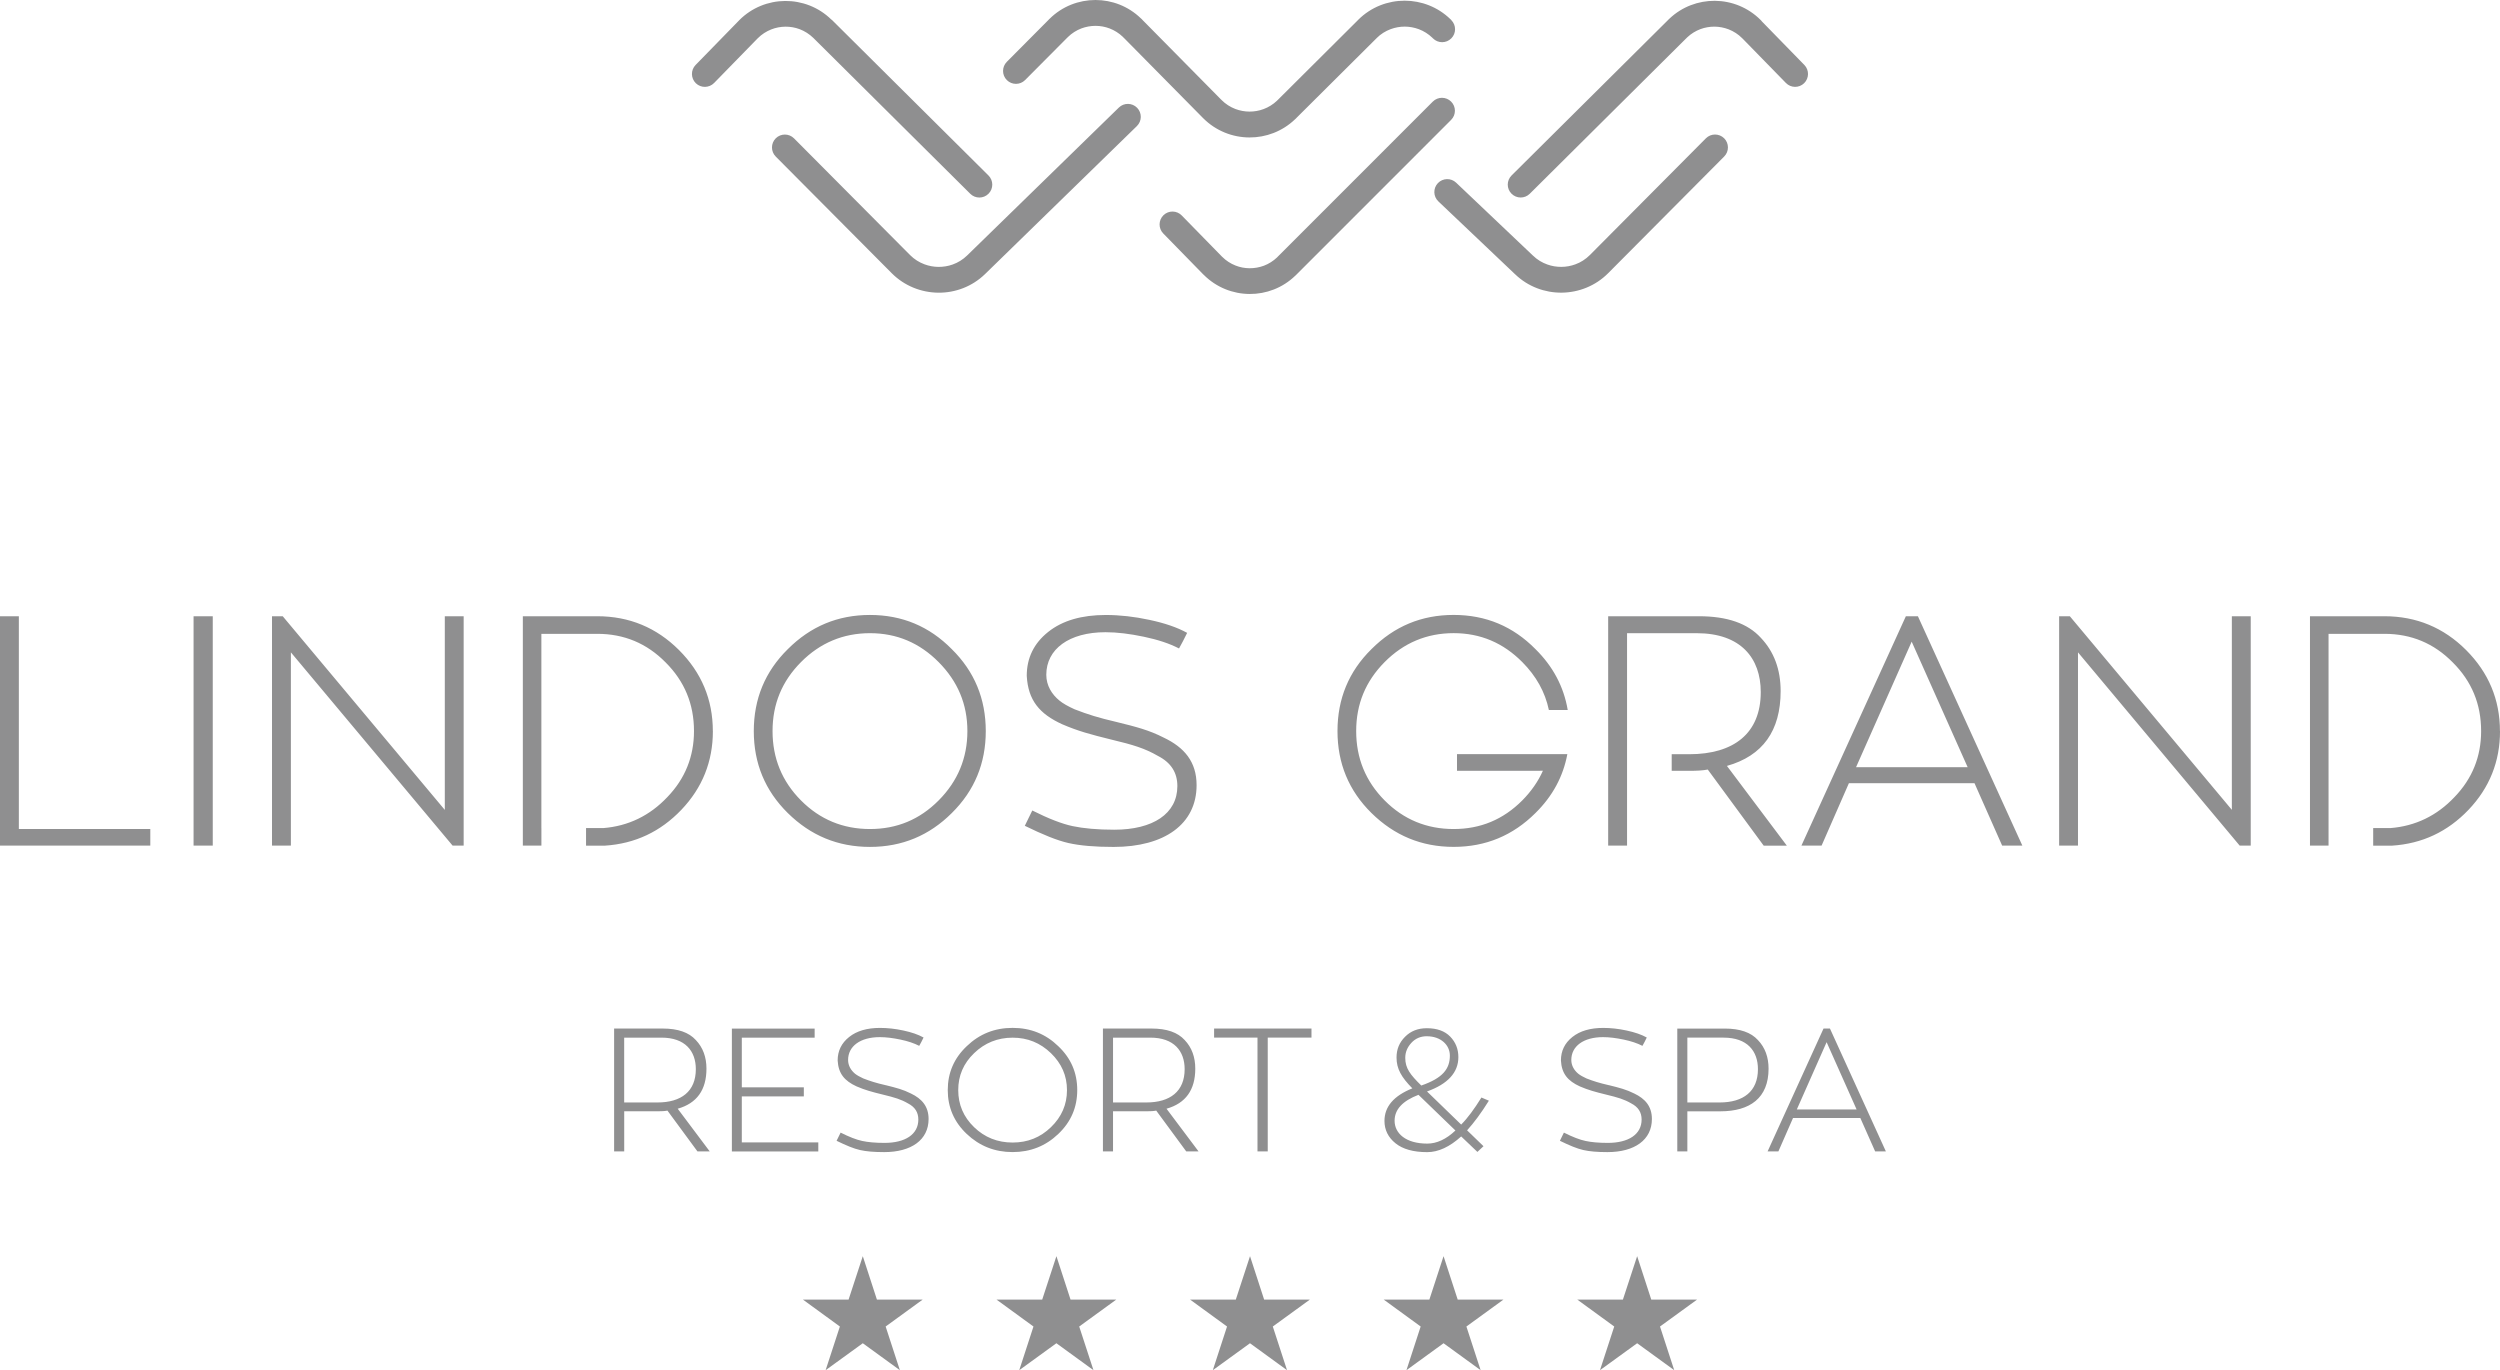 <?xml version="1.0" encoding="UTF-8"?>
<svg id="Layer_1" data-name="Layer 1" xmlns="http://www.w3.org/2000/svg" viewBox="0 0 799.73 438.31">
  <defs>
    <style>
      .cls-1 {
        fill: #8f8f90;
        stroke-width: 0px;
      }
    </style>
  </defs>
  <path class="cls-1" d="m593.91,354.9h-19.12l9.53-21.52,9.59,21.52Zm9.37,13.43l-17.89-39.3h-2.06l-17.89,39.3h3.45l4.69-10.7h21.52l4.75,10.7h3.45Zm-63.51-36.4h11.6c7.58,0,10.98,4.29,10.98,10.09,0,7.08-4.62,10.65-12.26,10.65h-10.32v-20.73h0Zm-3.22,36.4h3.22v-12.83h10.54c9.53,0,15.44-4.28,15.44-13.64,0-3.68-1.11-6.76-3.4-9.15-2.23-2.46-5.74-3.68-10.59-3.68h-15.21v39.3Zm-21.86-21.18c-3.12-.72-4.91-1.28-7.2-2.17-1.11-.51-2-1.01-2.61-1.5-1.29-1.07-2.23-2.57-2.23-4.41,0-4.4,3.9-7.3,10.15-7.3,2.01,0,4.17.28,6.58.78,2.39.5,4.4,1.17,6.02,2.01l.67-1.22.72-1.45c-1.73-.96-3.84-1.68-6.46-2.24-2.56-.56-5.07-.83-7.46-.83-4.13,0-7.42.95-9.87,2.9-2.46,1.95-3.67,4.46-3.67,7.51.22,4.19,2.16,6.53,6.07,8.31,2.74,1.17,4.8,1.73,8.42,2.62,3.74.9,5.74,1.5,7.97,2.79,2.29,1.17,3.35,2.9,3.35,5.18,0,4.75-4.19,7.47-10.81,7.47-2.9,0-5.29-.22-7.13-.62-1.85-.39-4.14-1.27-6.92-2.67l-1.28,2.62c3.07,1.5,5.52,2.51,7.47,2.95,1.95.45,4.51.67,7.74.67,8.69,0,14.22-3.91,14.22-10.59,0-4.01-2.11-6.47-5.63-8.15-2.53-1.27-4.7-1.83-8.1-2.67Zm-58.14,18.68c-6.87,0-10.43-3.3-10.43-7.31,0-3.63,2.57-6.35,7.64-8.3l11.82,11.42c-2.95,2.79-5.96,4.19-9.02,4.19Zm-.12-34.34c4.47,0,7.37,2.79,7.37,6.18,0,4.24-2.24,7.19-9.14,9.58-3.57-3.5-5.13-5.52-5.13-8.86,0-1.83.67-3.38,1.95-4.79,1.28-1.4,2.95-2.12,4.95-2.12Zm17.46,19.61c-2.29,3.68-4.41,6.58-6.47,8.64l-10.93-10.59c6.68-2.39,10.03-6.08,10.03-10.98,0-2.62-.89-4.79-2.62-6.58-1.74-1.78-4.23-2.67-7.46-2.67-2.85,0-5.13.89-6.97,2.73-1.84,1.84-2.73,4-2.73,6.64,0,3.63,1.55,6.3,5.06,9.86-5.96,2.41-8.92,5.85-8.92,10.43,0,2.84,1.18,5.25,3.51,7.13,2.34,1.9,5.75,2.85,10.16,2.85,3.56,0,7.19-1.68,10.87-5.02l5.19,4.95,1.95-1.83-5.25-5.08c2.18-2.4,4.51-5.52,6.97-9.48l-2.4-1.02Zm-85.51-22.07v2.9h13.88v36.4h3.28v-36.4h13.99v-2.9h-31.15Zm-20.41,2.9c7.58,0,10.99,4.29,10.99,10.09,0,7.08-4.63,10.65-12.26,10.65h-10.65v-20.73h11.92Zm15.44,36.4l-10.25-13.66c6.13-1.73,9.2-6.02,9.2-12.82,0-3.68-1.11-6.76-3.39-9.15-2.23-2.46-5.74-3.68-10.6-3.68h-15.55v39.3h3.23v-12.83h10.7c1.23,0,2.29-.05,3.12-.22l9.59,13.04h3.94Zm-71.8-7.75c-3.4-3.28-5.08-7.24-5.08-11.86s1.67-8.54,5.08-11.82c3.39-3.28,7.52-4.96,12.32-4.96s8.86,1.67,12.26,4.96c3.4,3.3,5.13,7.19,5.13,11.82s-1.73,8.58-5.13,11.86c-3.4,3.3-7.47,4.91-12.26,4.91s-8.92-1.62-12.32-4.91Zm-2.35-25.92c-4.07,3.85-6.08,8.53-6.08,14.04s2.01,10.2,6.08,14.05c4.07,3.84,8.92,5.79,14.66,5.79s10.59-1.95,14.61-5.79c4.07-3.86,6.07-8.53,6.07-14.05s-2-10.19-6.07-14.04c-4.02-3.9-8.87-5.85-14.61-5.85s-10.6,1.95-14.66,5.85Zm-25.92,12.49c-3.12-.72-4.9-1.28-7.19-2.17-1.11-.51-2.01-1.01-2.62-1.5-1.29-1.07-2.23-2.57-2.23-4.41,0-4.4,3.9-7.3,10.15-7.3,2.01,0,4.18.28,6.58.78,2.4.5,4.4,1.17,6.02,2.01l.67-1.22.72-1.45c-1.73-.96-3.84-1.68-6.46-2.24-2.57-.56-5.07-.83-7.47-.83-4.13,0-7.42.95-9.87,2.9-2.46,1.95-3.68,4.46-3.68,7.51.23,4.19,2.17,6.53,6.08,8.31,2.73,1.17,4.79,1.73,8.42,2.62,3.73.9,5.74,1.5,7.97,2.79,2.29,1.17,3.34,2.9,3.34,5.18,0,4.75-4.18,7.47-10.82,7.47-2.9,0-5.29-.22-7.13-.62-1.85-.39-4.13-1.27-6.91-2.67l-1.29,2.62c3.07,1.5,5.52,2.51,7.47,2.95,1.95.45,4.52.67,7.75.67,8.69,0,14.21-3.91,14.21-10.59,0-4.01-2.12-6.47-5.63-8.15-2.51-1.27-4.68-1.83-8.08-2.67Zm-46.04,3.57h19.84v-2.9h-19.84v-15.88h23.3v-2.9h-26.48v39.3h27.65v-2.9h-24.47v-14.71h0Zm-25.7-18.79c7.58,0,10.99,4.29,10.99,10.09,0,7.08-4.63,10.65-12.27,10.65h-10.65v-20.73h11.93Zm145.47,83.81l-11.84,8.6,4.56,13.97-11.86-8.62-11.88,8.62,4.55-13.97-11.81-8.6h14.6l4.55-13.9,4.52,13.9h14.62Zm61.93,0l-11.84,8.6,4.55,13.97-11.85-8.62-11.89,8.62,4.55-13.97-11.81-8.6h14.61l4.55-13.9,4.52,13.9h14.62Zm61.93,0l-11.84,8.6,4.55,13.97-11.86-8.62-11.87,8.62,4.55-13.97-11.81-8.6h14.59l4.54-13.9,4.53,13.9h14.62Zm61.93,0l-11.84,8.6,4.55,13.97-11.86-8.62-11.89,8.62,4.56-13.97-11.81-8.6h14.58l4.56-13.9,4.52,13.9h14.64Zm-247.72,0l-11.83,8.6,4.55,13.97-11.86-8.62-11.89,8.62,4.56-13.97-11.81-8.6h14.59l4.55-13.9,4.52,13.9h14.62Zm-68.1-47.41l-10.25-13.66c6.13-1.73,9.2-6.02,9.2-12.82,0-3.68-1.12-6.76-3.4-9.15-2.23-2.46-5.74-3.68-10.59-3.68h-15.55v39.3h3.23v-12.83h10.71c1.22,0,2.29-.05,3.12-.22l9.59,13.04h3.94Z"/>
  <path class="cls-1" d="m61.92,197.14v73.37h6.14v-73.37h-6.14Zm80.35,61.92l-51.83-61.93h-3.43v73.37h6.04v-61.82l51.73,61.82h3.54v-73.37h-6.03v61.93h0Zm85.76-25.19c0-10.1-3.64-18.74-10.82-25.92-7.19-7.18-15.92-10.82-26.13-10.82h-23.83v73.37h5.94v-5.61h-.01v-62.13h17.9c8.54,0,15.82,3.02,21.86,9.16,6.04,6.03,9.06,13.32,9.06,21.95,0,8.12-2.82,15.2-8.54,21.13-5.62,5.94-12.49,9.27-20.5,9.9h-5.49v5.62h6.01c9.68-.62,17.79-4.48,24.46-11.45,6.76-7.08,10.1-15.5,10.1-25.19Zm28.19,22.17c-6.09-6.13-9.09-13.53-9.09-22.17s3-15.92,9.09-22.06c6.09-6.14,13.48-9.26,22.08-9.26s15.88,3.12,21.97,9.26c6.09,6.14,9.19,13.43,9.19,22.06s-3.09,16.04-9.19,22.17c-6.09,6.14-13.38,9.16-21.97,9.16s-15.99-3.02-22.08-9.16Zm-4.2-48.39c-7.29,7.18-10.89,15.92-10.89,26.22s3.6,19.05,10.89,26.23c7.29,7.18,15.98,10.82,26.27,10.82s18.98-3.65,26.17-10.82c7.28-7.19,10.88-15.93,10.88-26.23s-3.6-19.05-10.88-26.22c-7.19-7.29-15.89-10.93-26.17-10.93s-18.98,3.64-26.27,10.93Zm105.16,23.31c-5.83-1.36-9.15-2.4-13.42-4.06-2.08-.94-3.75-1.87-4.89-2.82-2.4-1.97-4.17-4.78-4.17-8.22,0-8.22,7.29-13.62,18.94-13.62,3.75,0,7.8.51,12.28,1.45,4.48.94,8.23,2.18,11.24,3.75l1.24-2.29,1.36-2.7c-3.22-1.77-7.18-3.12-12.08-4.16-4.79-1.04-9.47-1.56-13.94-1.56-7.7,0-13.85,1.77-18.42,5.41-4.58,3.64-6.87,8.33-6.87,14.05.42,7.81,4.06,12.18,11.35,15.5,5.1,2.19,8.95,3.23,15.71,4.9,6.97,1.66,10.73,2.81,14.88,5.21,4.27,2.18,6.24,5.41,6.24,9.67,0,8.84-7.81,13.95-20.19,13.95-5.41,0-9.88-.42-13.32-1.15-3.43-.73-7.7-2.39-12.9-5l-2.39,4.9c5.72,2.8,10.3,4.68,13.95,5.51,3.64.83,8.43,1.25,14.46,1.25,16.24,0,26.54-7.28,26.54-19.77,0-7.5-3.95-12.08-10.51-15.2-4.68-2.39-8.74-3.44-15.09-5Zm214.4,39.54l-19.15-25.49c11.46-3.22,17.18-11.24,17.18-23.94,0-6.87-2.09-12.59-6.36-17.07-4.17-4.57-10.72-6.87-19.77-6.87h-29.04v73.37h6.04v-23.93h0v-5.31h0v-38.71h22.27c14.15,0,20.5,8.01,20.5,18.84,0,13.22-8.64,19.88-22.9,19.88h-5.59v5.31h5.7c2.3,0,4.27-.1,5.84-.41l17.89,24.35h7.39Zm57.86-25.07h-35.71l17.8-40.17,17.91,40.17Zm17.49,25.07l-33.41-73.37h-3.85l-33.41,73.37h6.45l8.74-19.97h40.17l8.85,19.97h6.46Zm67.02-11.44l-51.83-61.93h-3.42v73.37h6.03v-61.82l51.72,61.82h3.54v-73.37h-6.04v61.93Zm85.76-25.19c0-10.1-3.65-18.74-10.82-25.92-7.17-7.18-15.93-10.82-26.12-10.82h-23.83v73.37h5.94v-5.61h0v-62.13h17.9c8.53,0,15.82,3.02,21.85,9.16,6.05,6.03,9.06,13.32,9.06,21.95,0,8.12-2.81,15.2-8.54,21.13-5.61,5.94-12.49,9.27-20.5,9.9h-5.49v5.62h6.01c9.69-.62,17.8-4.48,24.47-11.45,6.75-7.08,10.09-15.5,10.09-25.19Zm-333.63,12.7h24.26s3.22-.01,3.22-.01c-1.53,3.43-3.73,6.59-6.59,9.48-6.1,6.13-13.38,9.16-21.97,9.16s-15.99-3.02-22.08-9.16c-6.09-6.15-9.09-13.53-9.09-22.17s3-15.92,9.09-22.07c6.09-6.14,13.48-9.26,22.08-9.26s15.88,3.12,21.97,9.26c4.44,4.47,7.29,9.55,8.5,15.32h6.03c-1.26-7.43-4.7-13.93-10.33-19.48-7.19-7.29-15.88-10.93-26.17-10.93s-18.98,3.64-26.27,10.93c-7.29,7.18-10.88,15.92-10.88,26.22s3.59,19.05,10.88,26.23c7.29,7.17,15.98,10.82,26.27,10.82s18.97-3.65,26.17-10.82c5.49-5.4,8.87-11.68,10.21-18.85h-1.93s-4.12.01-4.12.01h-29.25v5.31ZM6.03,197.14H0v73.37h48.08v-5.31H6.03v-68.07Z"/>
  <path class="cls-1" d="m508.59,81.58l37.11-37.33c1.61-1.62,4.22-1.62,5.84-.02,1.61,1.61,1.62,4.22.01,5.84l-37.12,37.33c-4.07,4.09-9.45,6.16-14.86,6.22h-.03c-5.37.04-10.78-1.93-14.9-5.92l-.04-.03-24.48-23.25c-1.66-1.57-1.72-4.19-.15-5.84,1.58-1.65,4.19-1.72,5.84-.14l24.49,23.25.03.03.05.04c1.36,1.32,2.94,2.27,4.63,2.86,1.45.52,2.97.76,4.48.75h.02c1.51-.01,3.04-.29,4.46-.82,1.68-.61,3.26-1.61,4.61-2.96M266.07,6.33h.01s50.12,49.8,50.12,49.8c1.62,1.61,1.63,4.22.02,5.84-1.61,1.62-4.22,1.63-5.84.02l-50.11-49.77h0l-.09-.09c-1.3-1.26-2.8-2.2-4.39-2.8-1.46-.55-3-.81-4.54-.8h-.01c-1.53.02-3.07.3-4.52.88-1.58.62-3.07,1.57-4.34,2.85l-.08.08-13.86,14.2c-1.59,1.63-4.2,1.67-5.84.09-1.63-1.59-1.68-4.21-.09-5.84l13.85-14.2h.01s.06-.07.06-.07l.05-.04v-.02c4.03-4.05,9.34-6.11,14.66-6.15h.02c5.32-.04,10.67,1.93,14.76,5.93h.01s.12.1.12.1Zm198.18.1c1.62,1.62,1.62,4.24,0,5.85-1.62,1.62-4.24,1.62-5.85,0l-.03-.02c-.06-.06-.12-.13-.18-.19-1.27-1.22-2.75-2.14-4.31-2.73-1.44-.54-2.97-.82-4.49-.83-1.53,0-3.07.27-4.52.81-1.65.61-3.19,1.56-4.51,2.88h.01s-.02.03-.02.03c-.08.08-.15.14-.22.21l-25.35,25.22c-.06.07-.13.14-.2.22l-.06.05c-.08.09-.17.16-.26.24-4.07,3.89-9.33,5.83-14.59,5.8-5.36-.02-10.71-2.08-14.77-6.15h-.01s-.04-.04-.04-.04c-.08-.08-.15-.16-.23-.24l-24.98-25.3c-.07-.06-.14-.12-.2-.19l-.11-.11c-.06-.06-.12-.12-.17-.18-1.24-1.18-2.66-2.06-4.18-2.65-1.45-.56-2.98-.84-4.52-.84-1.53,0-3.07.27-4.53.82-1.58.6-3.08,1.54-4.36,2.8h0s-.11.12-.11.12c-.06.07-.14.14-.21.2l-13.33,13.4c-1.61,1.62-4.22,1.62-5.84.01-1.61-1.6-1.62-4.22-.01-5.84l13.32-13.4c.07-.08.14-.16.22-.24l.11-.11h0s.02,0,.02,0C339.81,1.99,345.13,0,350.45,0c5.23.01,10.44,1.95,14.47,5.84.09.07.17.15.26.23l.11.11c.08.08.15.16.22.24l24.98,25.3c.07.06.14.12.2.19l.05.05h0s0,.01,0,.01c1.3,1.31,2.82,2.27,4.44,2.89,1.45.55,2.98.83,4.51.84,1.53,0,3.08-.26,4.53-.81,1.55-.58,3.01-1.47,4.28-2.67l.16-.17.06-.05c.07-.08.15-.15.22-.22l25.34-25.23c.06-.07.13-.14.2-.22v-.02s.03,0,.03,0h0c4.1-4.08,9.49-6.1,14.86-6.09,5.29.01,10.56,1.99,14.61,5.92.09.08.16.15.24.23l.03.03Zm-49.89,81.75c-4.06,3.94-9.36,5.9-14.63,5.86-5.31-.03-10.61-2.07-14.65-6.11l-.02-.02-.08-.07-.06-.06h-.01s-12.8-13.1-12.8-13.1c-1.59-1.63-1.56-4.25.08-5.84,1.64-1.59,4.25-1.55,5.84.09l12.78,13.07v.02h.02l.11.11c1.26,1.26,2.73,2.2,4.29,2.81,1.45.58,2.99.86,4.53.87,1.54,0,3.09-.27,4.55-.81,1.53-.58,2.99-1.49,4.26-2.7.06-.07.12-.12.17-.19l49.6-49.61c1.62-1.62,4.24-1.62,5.86,0,1.62,1.62,1.62,4.24,0,5.85l-49.6,49.61c-.07.08-.15.16-.24.23Zm-129.09-.77l-37.12-37.33c-1.61-1.62-1.6-4.23.01-5.84,1.62-1.6,4.23-1.6,5.84.02l37.12,37.33c1.34,1.35,2.92,2.33,4.61,2.96,1.44.54,2.96.81,4.48.83h.02c1.52,0,3.05-.24,4.5-.76,1.7-.6,3.29-1.57,4.65-2.9l48.54-47.32c1.64-1.59,4.25-1.55,5.84.09,1.59,1.64,1.55,4.25-.08,5.84l-48.55,47.32c-4.14,4.03-9.56,6.03-14.97,5.98h-.02c-5.4-.06-10.79-2.13-14.87-6.22ZM563.56,6.8l13.64,13.98c1.59,1.64,1.55,4.25-.08,5.84-1.64,1.59-4.24,1.55-5.83-.09l-13.65-13.98c-.08-.06-.14-.14-.21-.21l-.1-.1h0c-1.28-1.29-2.76-2.23-4.34-2.85-1.45-.56-2.98-.85-4.51-.87-1.53,0-3.06.25-4.51.79-1.52.57-2.97,1.44-4.22,2.62-.06.06-.12.13-.18.18l-.11.11c-.06.06-.13.13-.2.19l-49.9,49.57c-1.62,1.61-4.23,1.6-5.84-.02-1.62-1.62-1.6-4.23.03-5.84l49.9-49.57c.08-.08.15-.17.24-.25l.11-.1c.08-.09.17-.17.25-.24,4.06-3.84,9.29-5.73,14.5-5.7h.02c5.32.04,10.63,2.1,14.67,6.16l.02.03h.01s.1.1.1.1c.06.08.13.16.2.24Z"/>
</svg>